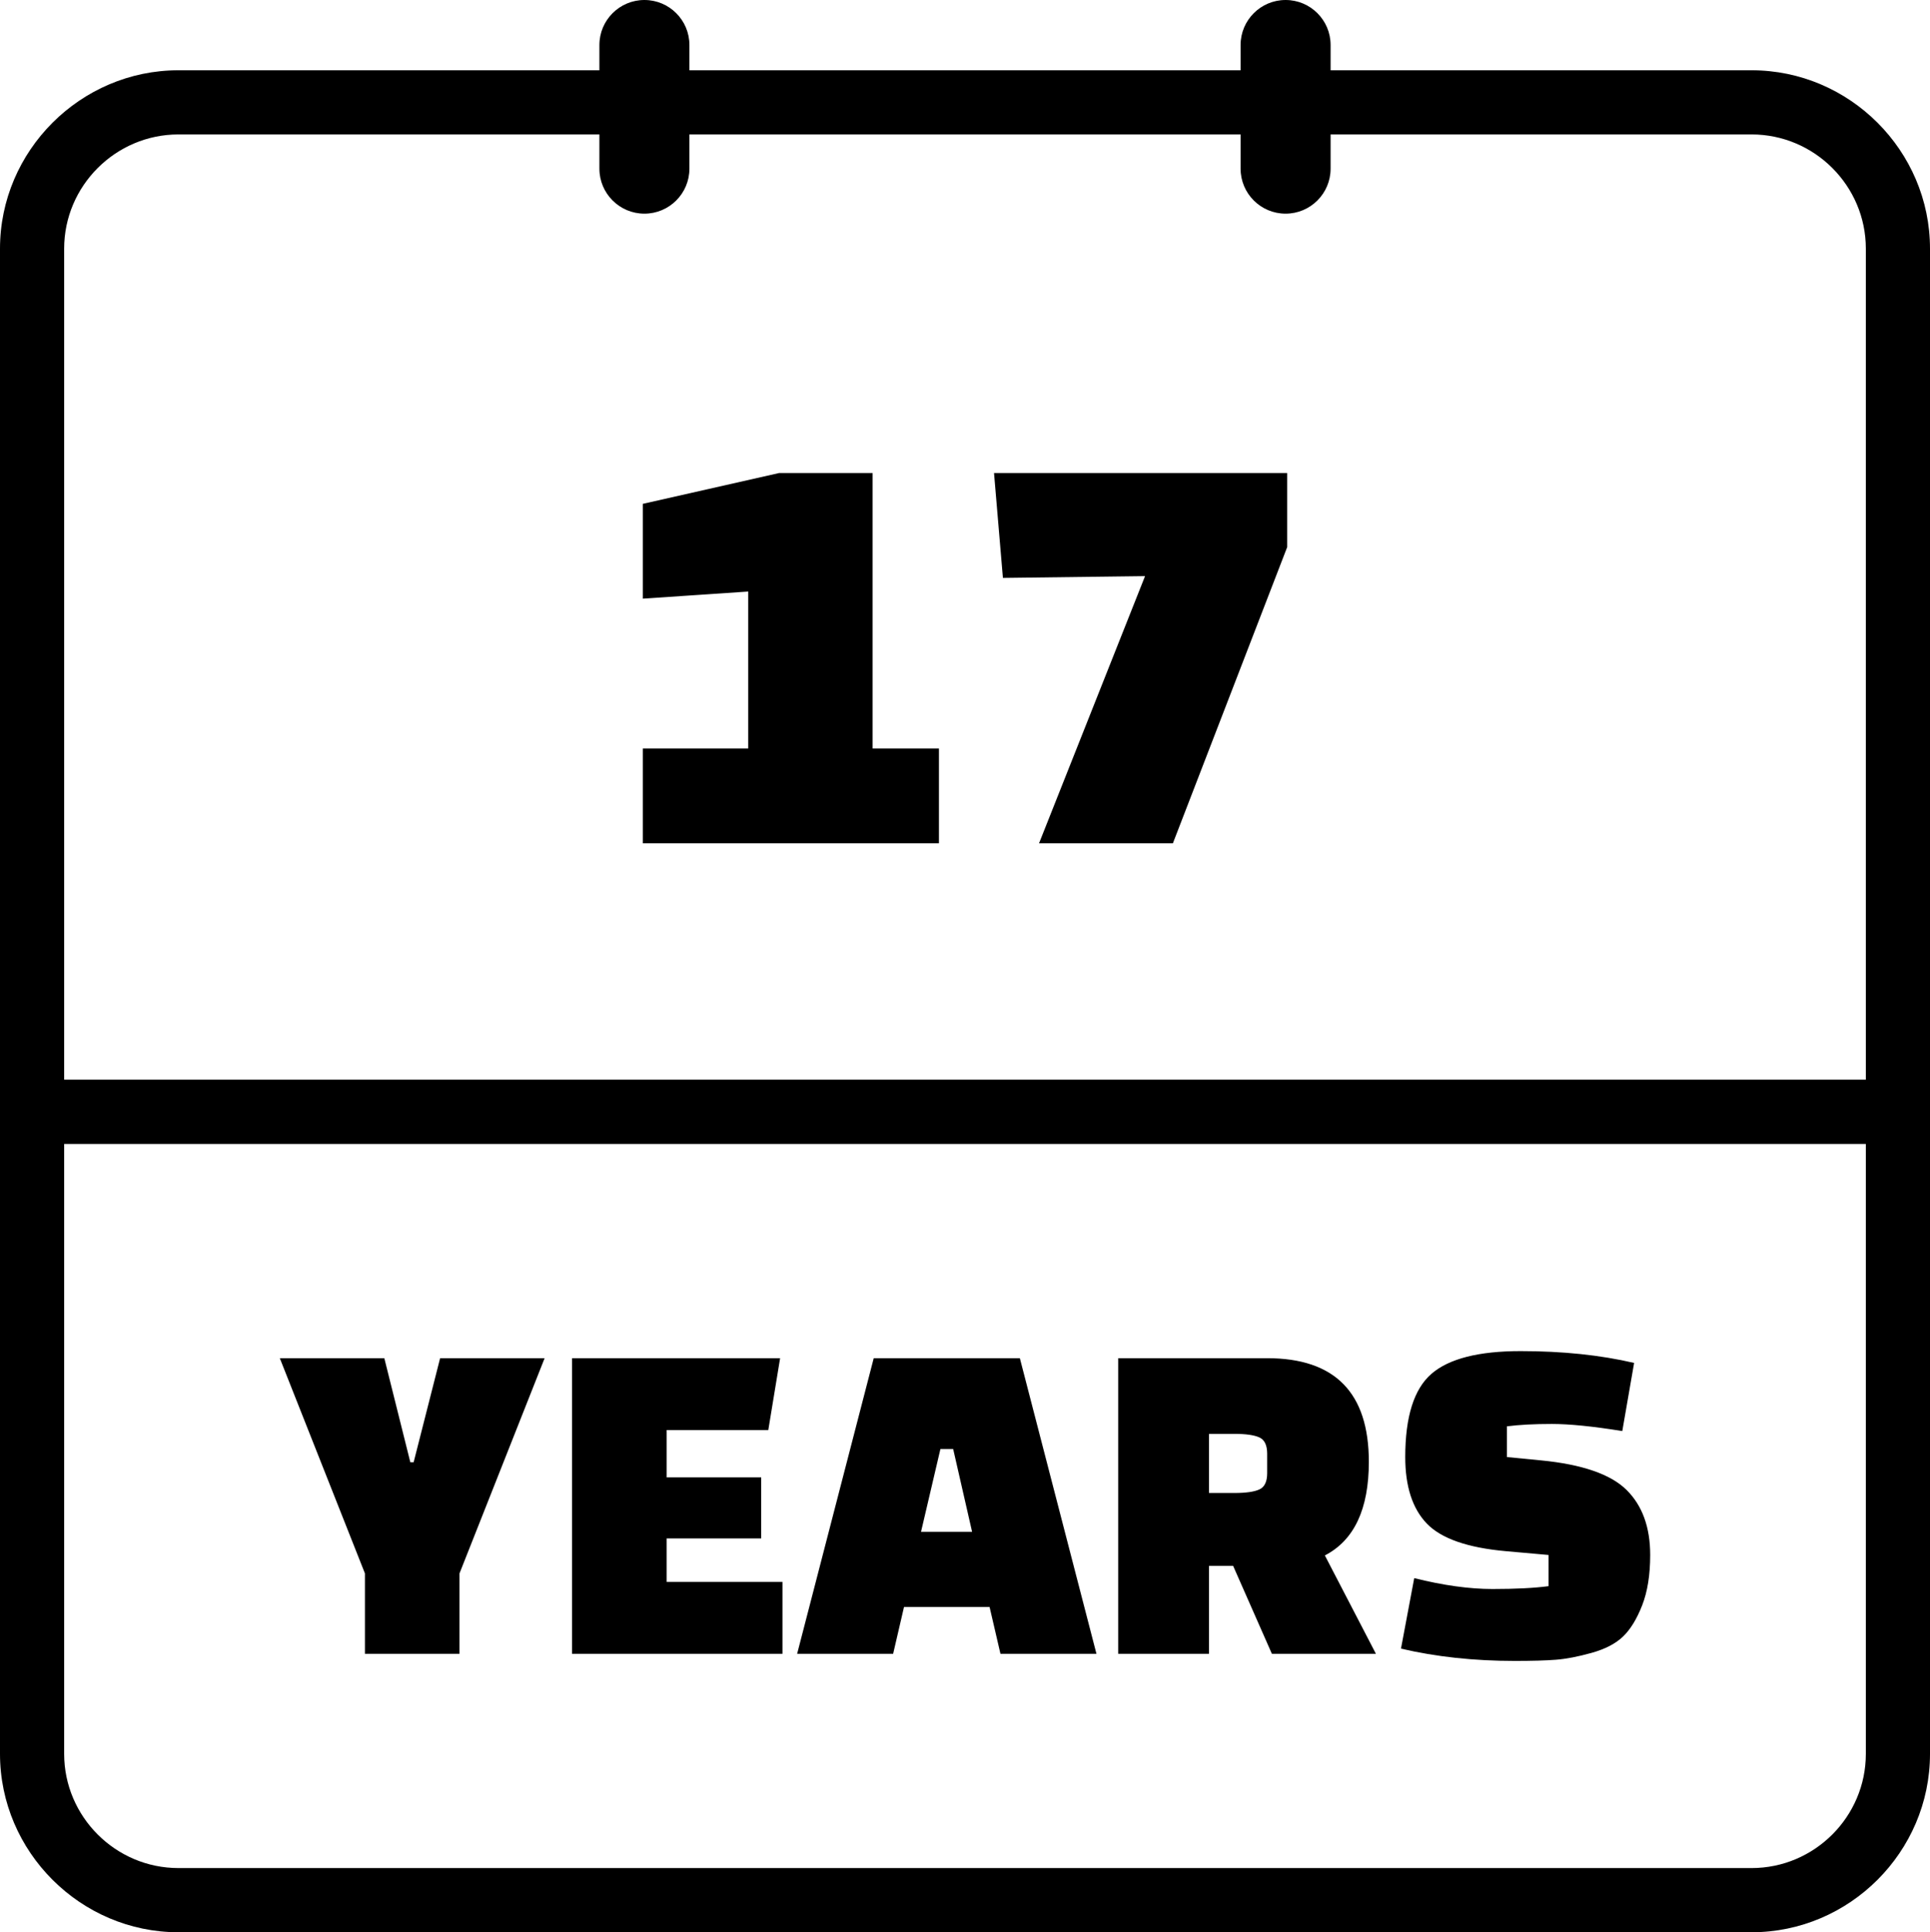 <svg xmlns="http://www.w3.org/2000/svg" shape-rendering="geometricPrecision" text-rendering="geometricPrecision" image-rendering="optimizeQuality" fill-rule="evenodd" clip-rule="evenodd" viewBox="0 0 512 512.479"><path fill-rule="nonzero" d="M47.327 495.456h417.346c16.668 0 30.308-13.616 30.308-30.29V303.405H17.019v161.761c0 16.662 13.652 30.29 30.308 30.29zm201.76-271.793h-78.56v-25.139h27.968v-41.636l-27.968 1.885v-25.139l36.138-8.17h24.825v73.06h17.597v25.139zm92.386-78.56l-30.324 78.56H275.64l28.124-70.861-37.708.472-2.357-27.81h77.774v19.639zm-239.52 215.12l6.9 27.6h.878l7.025-27.6h27.724l-22.581 57.08v21.327h-25.09v-21.327l-22.581-57.08h27.725zm99.981 47.8h-25.09v11.536h30.735v19.071h-55.825v-78.407h55.198l-3.137 19.071h-26.971v12.54h25.09v16.189zm35.001 30.607h-25.469l20.322-78.407h38.764l20.323 78.407h-25.468l-2.886-12.42H239.82l-2.885 12.42zm12.545-54.32l-5.144 21.953h13.543l-5.018-21.953h-3.381zm115.534 54.32h-27.599l-10.287-23.334h-6.396v23.334h-24.088v-78.407h39.516c17.981 0 26.972 9.158 26.972 27.474 0 12.545-3.889 20.825-11.667 24.839l13.549 26.094zm-44.282-58.335v15.682h6.772c3.011 0 5.207-.315 6.586-.941 1.379-.627 2.07-2.07 2.07-4.328v-5.144c0-2.258-.691-3.701-2.07-4.328-1.379-.626-3.576-.941-6.586-.941h-6.772zm50.928 56.955l3.512-18.698c7.695 1.924 14.615 2.886 20.763 2.886 6.147 0 11.102-.251 14.865-.753v-8.274l-11.29-1.004c-10.203-.907-17.208-3.366-21.013-7.339-3.805-3.972-5.708-9.848-5.708-17.625 0-10.706 2.321-18.066 6.962-22.08 4.642-4.014 12.525-6.021 23.648-6.021s21.159 1.045 30.108 3.136l-3.136 18.07c-7.778-1.255-14.009-1.882-18.693-1.882-4.683 0-8.656.209-11.917.627v8.15l9.032.878c10.959 1.064 18.526 3.701 22.707 7.84 4.18 4.139 6.272 9.89 6.272 17.25 0 5.269-.711 9.722-2.132 13.36-1.422 3.638-3.117 6.399-5.081 8.28-1.965 1.881-4.747 3.325-8.342 4.328-3.596 1.003-6.754 1.61-9.472 1.819-2.718.209-6.335.313-10.851.313-10.873 0-20.951-1.087-30.234-3.261zM329.107 11.939c0-6.591 5.346-11.939 11.94-11.939 6.594 0 11.941 5.348 11.941 11.939v6.697h111.685C490.65 18.636 512 39.969 512 65.948v399.218c0 25.979-21.35 47.313-47.327 47.313H47.327C21.365 512.479 0 491.13 0 465.166V65.948c0-25.965 21.364-47.312 47.327-47.312h111.685v-6.697C159.012 5.348 164.359 0 170.953 0s11.94 5.348 11.94 11.939v6.697h146.214v-6.697zm23.881 23.717v9.071c0 6.593-5.347 11.941-11.941 11.941s-11.94-5.348-11.94-11.941v-9.071H182.893v9.071c0 6.593-5.346 11.941-11.94 11.941-6.594 0-11.941-5.348-11.941-11.941v-9.071H47.327c-16.653 0-30.308 13.633-30.308 30.292v220.399h477.962V65.948c0-16.675-13.638-30.292-30.308-30.292H352.988z"/></svg>